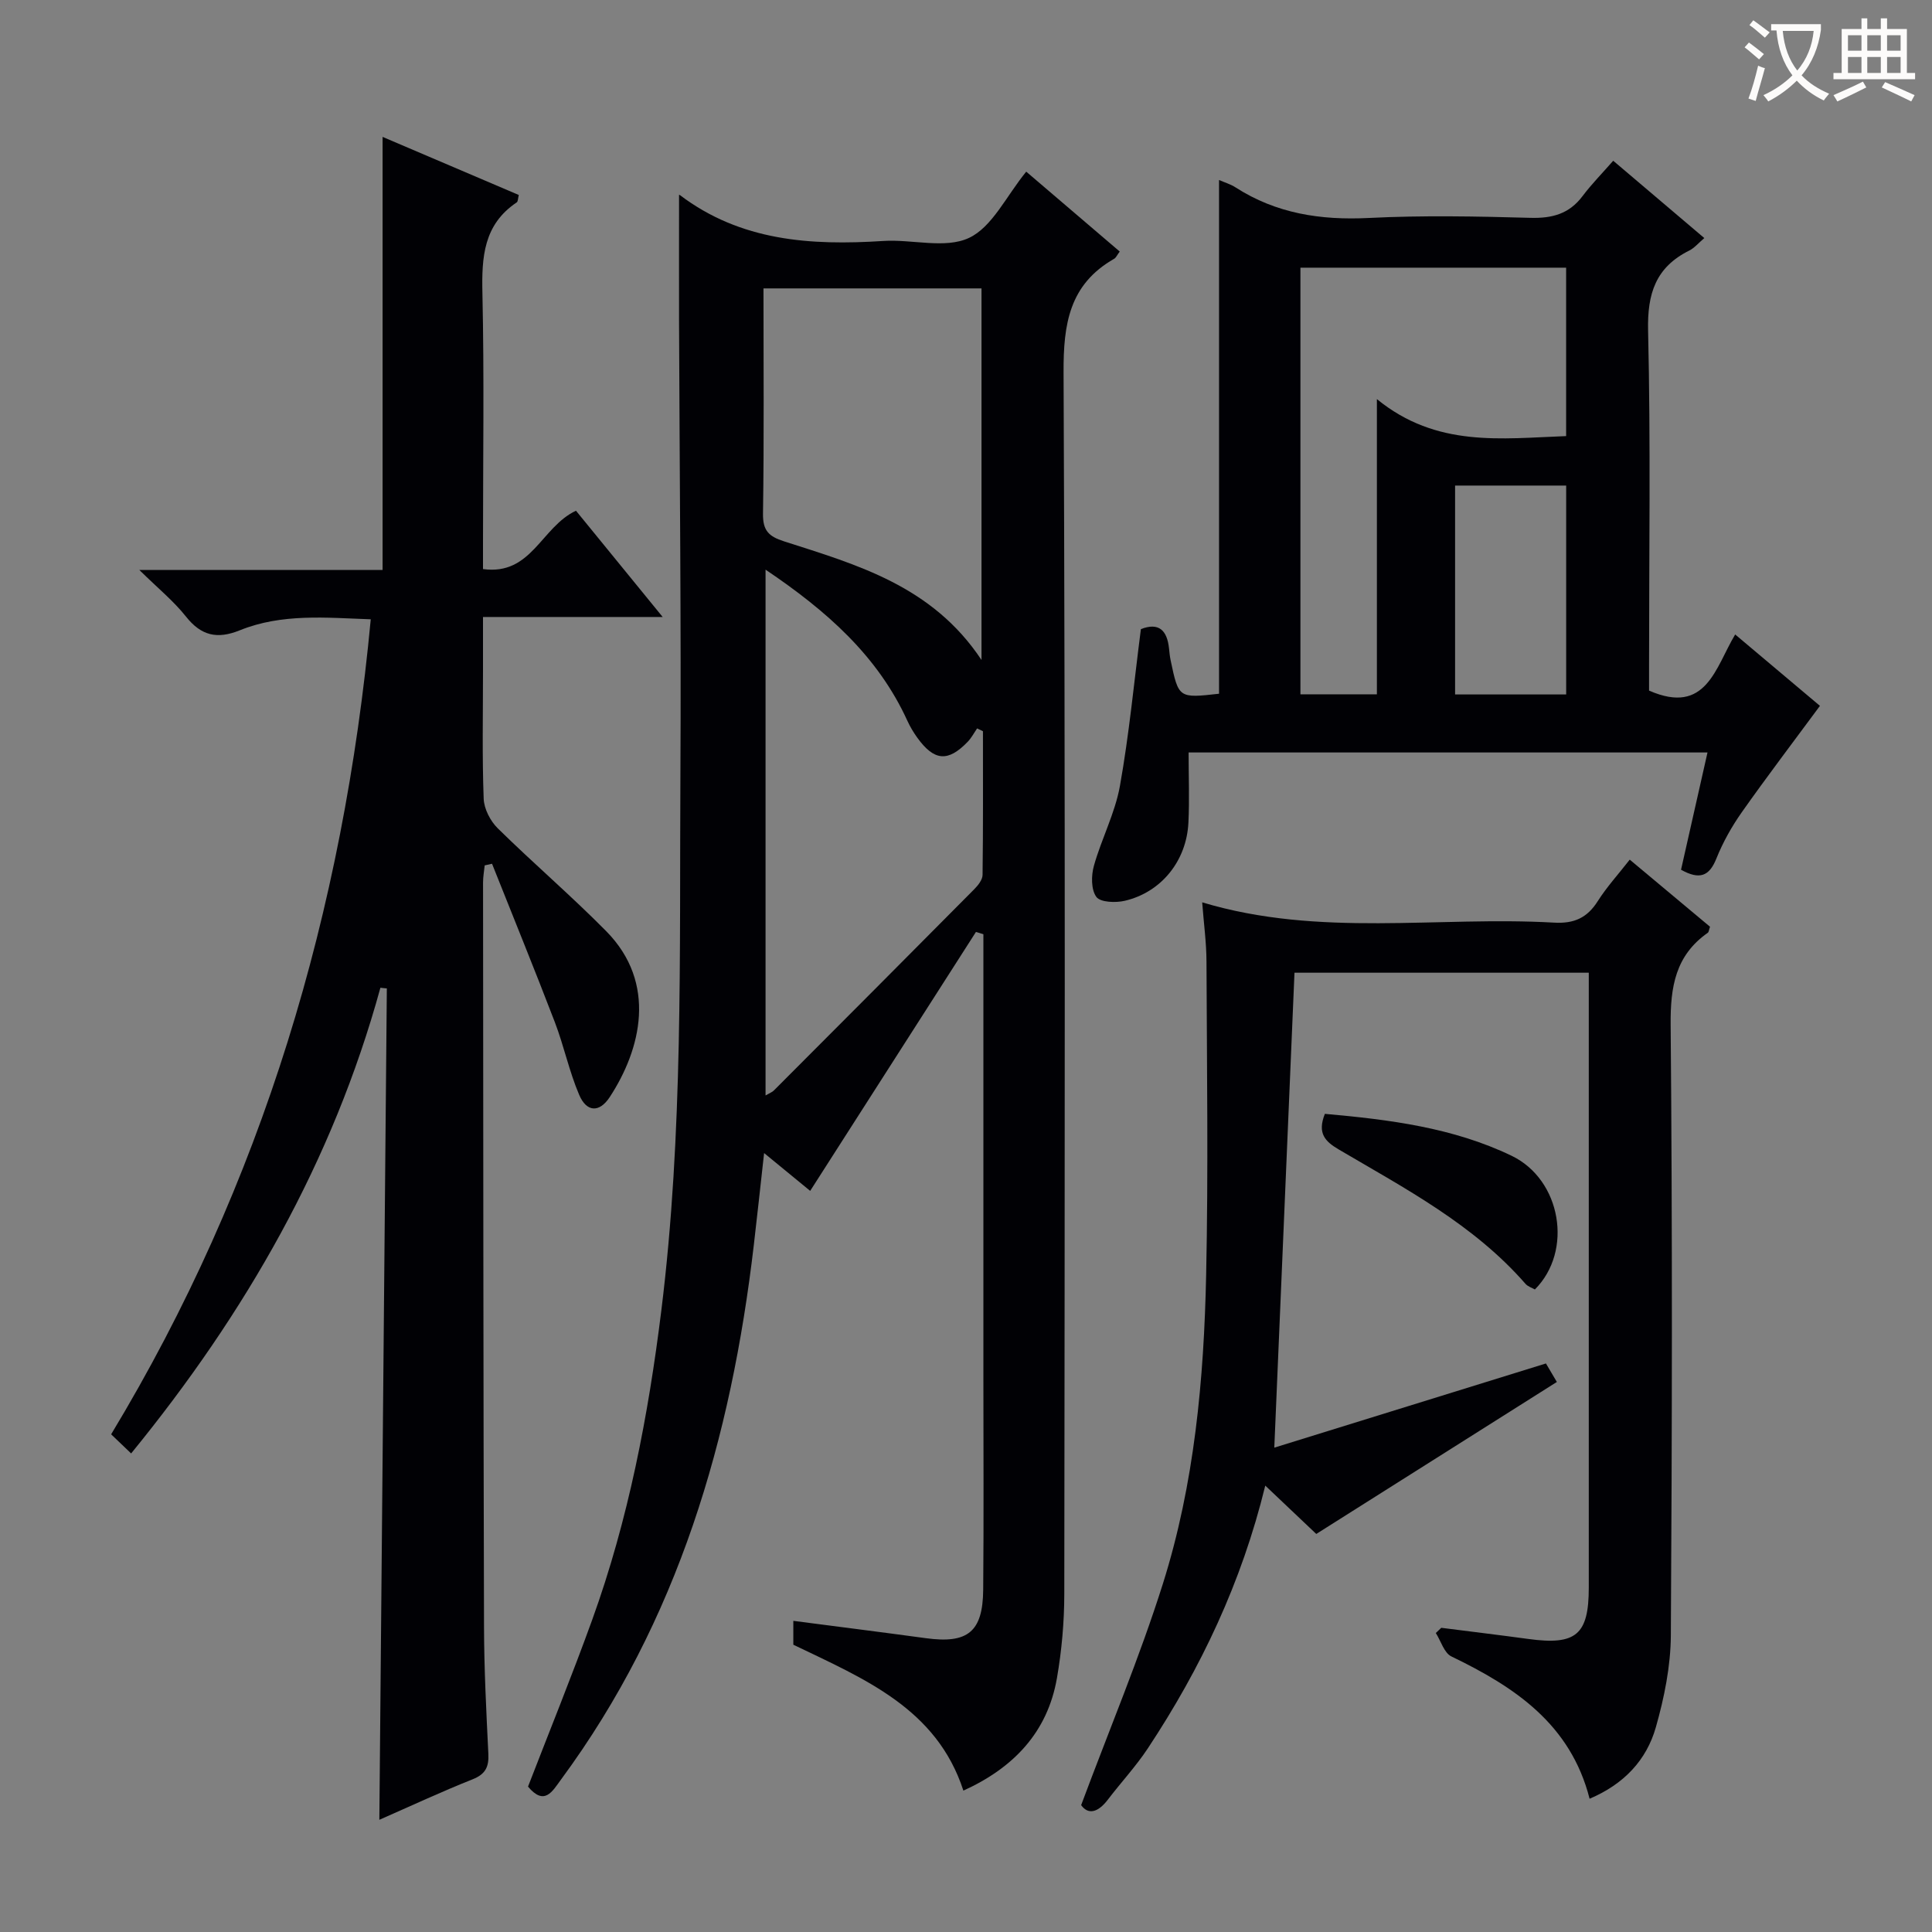 <svg enable-background="new 0 0 400 400" viewBox="0 0 400 400" xmlns="http://www.w3.org/2000/svg"><rect x="0" y="0" width="400" height="400" fill="#808080" stroke="none"/><g fill="#010105"><path d="m140.59 40.39c-.17.04.06-.09.15-.02 12.6 9.56 27.1 10.49 42.12 9.52 5.97-.39 12.82 1.68 17.75-.63 4.82-2.25 7.71-8.64 11.86-13.72 6.38 5.45 12.86 10.99 19.36 16.54-.56.74-.77 1.28-1.16 1.5-9.28 5.3-10.52 13.5-10.47 23.53.37 84.32.24 168.63.15 252.95-.01 5.79-.53 11.65-1.52 17.36-1.95 11.25-9.01 18.6-19.37 23.31-5.54-17.04-20.53-23.14-35.21-30.21 0-1.29 0-2.9 0-4.94 9.21 1.2 18.34 2.35 27.45 3.59 8.64 1.18 11.78-1.29 11.86-10.01.13-14.66.04-29.33.04-43.99 0-28.83 0-57.66 0-86.48 0-1.76 0-3.52 0-5.27-.51-.16-1.03-.31-1.54-.47-11.36 17.74-22.71 35.48-34.32 53.61-2.71-2.23-5.74-4.71-9.54-7.83-.76 6.78-1.41 12.91-2.13 19.04-4.68 40-15.63 77.74-39.92 110.67-1.78 2.42-3.41 5.54-6.83 1.46 4.42-11.44 9.09-22.92 13.3-34.57 7.48-20.71 11.6-42.21 14.3-64 4.56-36.78 3.74-73.76 3.95-110.69.18-31.32-.17-62.65-.28-93.97-.02-8.66 0-17.3 0-26.28zm17.91 77.55v108.86c.89-.52 1.39-.69 1.72-1.03 13.86-13.88 27.71-27.77 41.52-41.7.78-.79 1.68-1.94 1.69-2.93.13-9.92.08-19.83.08-29.75-.4-.19-.81-.39-1.21-.58-.64.93-1.17 1.96-1.94 2.76-4.09 4.25-6.95 4.01-10.46-.86-.77-1.07-1.46-2.23-2.01-3.42-6.15-13.52-16.78-22.85-29.39-31.35zm-.43-58.23c0 15.99.13 31.31-.1 46.62-.05 3.52 1.16 4.72 4.36 5.75 15.16 4.87 30.7 9.22 40.88 24.56 0-26.38 0-51.55 0-76.93-15.12 0-29.87 0-45.14 0z"/><path d="m78.76 204.5c-9.85 35.92-27.91 67.39-51.61 96.42-1.51-1.44-2.76-2.64-4.14-3.96 31.4-52.01 48.09-108.38 53.75-168.74-9.25-.33-18.4-1.25-27.12 2.28-4.67 1.89-7.99 1.13-11.14-2.85-2.53-3.19-5.77-5.83-9.66-9.65h50.37c0-30.12 0-59.69 0-89.66 9.3 3.97 18.71 7.98 28.2 12.03-.18.66-.14 1.34-.44 1.54-6.86 4.6-7.26 11.33-7.09 18.8.38 17.16.12 34.33.12 51.5v5.61c10.08 1.38 12.04-8.72 19.25-12.08 5.62 6.89 11.54 14.14 17.95 22-12.61 0-24.5 0-37.2 0v11.13c0 8.83-.19 17.67.14 26.49.08 2.11 1.38 4.63 2.92 6.14 7.35 7.23 15.2 13.95 22.44 21.28 10.63 10.77 7.2 24.49.74 34.36-2.14 3.27-4.79 3.15-6.33-.47-2.07-4.85-3.15-10.11-5.04-15.05-4.21-10.98-8.65-21.86-13-32.79-.51.11-1.01.23-1.52.34-.12 1.18-.34 2.36-.34 3.54.04 51.33.06 102.66.2 154 .02 8.81.47 17.62.9 26.42.13 2.69-.6 4.2-3.27 5.26-6.47 2.57-12.78 5.52-19.3 8.38.52-57.53 1.04-114.83 1.55-172.13-.44-.03-.88-.08-1.33-.14z"/><path d="m261.96 307.58c-4.9 20.07-13.34 37.81-24.32 54.41-2.47 3.73-5.56 7.05-8.28 10.62-2.09 2.74-4.1 3.12-5.52 1.12 5.85-15.7 12.09-30.53 16.92-45.82 6.54-20.72 8.5-42.32 8.96-63.94.46-21.61.15-43.24.07-64.86-.01-3.94-.56-7.87-.89-12.29 24.32 7.31 48.73 2.82 72.84 4.2 4.17.24 6.87-.99 9.06-4.45 1.86-2.93 4.24-5.54 6.62-8.59 5.63 4.71 11.18 9.34 16.62 13.89-.24.69-.25 1.11-.46 1.25-6.7 4.7-7.76 11.19-7.69 19.04.37 42.14.3 84.3.04 126.44-.04 6.36-1.36 12.88-3.11 19.03-1.93 6.77-6.57 11.75-13.71 14.78-3.95-15.48-15.53-23.15-28.61-29.46-1.51-.73-2.17-3.19-3.23-4.85.38-.36.75-.72 1.13-1.08 6.01.77 12.03 1.49 18.03 2.31 9.86 1.35 12.51-.86 12.51-10.63.01-40.65 0-81.3 0-121.95 0-1.65 0-3.31 0-5.36-20.46 0-40.69 0-60.93 0-1.37 32.27-2.75 64.71-4.18 98.33 18.59-5.76 37.09-11.5 56.24-17.43.48.82 1.37 2.32 2.26 3.83-16.64 10.51-33.01 20.85-49.81 31.47-3.09-2.93-6.85-6.49-10.56-10.01z"/><path d="m236.21 130.25c3.75-1.46 5.42.29 5.82 3.96.09.83.16 1.66.33 2.47 1.66 7.89 1.66 7.89 10.03 6.95 0-35.36 0-70.73 0-106.36 1.1.48 2.36.85 3.42 1.53 8.43 5.42 17.61 6.82 27.53 6.33 11.14-.56 22.33-.34 33.48-.03 4.53.13 8.05-.8 10.83-4.5 1.9-2.52 4.13-4.78 6.35-7.32 6.64 5.63 12.58 10.68 18.86 16.01-1.2 1.01-2.03 2.04-3.11 2.58-6.95 3.46-8.71 8.9-8.53 16.57.54 23.15.2 46.31.2 69.47v5.07c11.87 5.2 13.73-4.81 17.83-11.62 6.26 5.28 12.1 10.19 17.55 14.78-5.5 7.45-10.98 14.65-16.19 22.04-2.09 2.97-3.91 6.22-5.26 9.59-1.47 3.67-3.48 4.43-7.31 2.3 1.77-7.85 3.57-15.84 5.48-24.28-36.12 0-71.81 0-107.43 0 0 4.95.19 9.74-.04 14.51-.38 7.93-5.61 14.43-13.18 16.2-1.89.44-5.04.33-5.88-.8-1.1-1.5-1.08-4.42-.51-6.44 1.56-5.57 4.36-10.86 5.38-16.49 1.92-10.72 2.94-21.62 4.35-32.52zm48.86 13.51c0-20.09 0-39.82 0-61.13 12.37 10.1 25.8 8.14 39.18 7.66 0-11.97 0-23.38 0-34.87-18.54 0-36.75 0-55.01 0v88.33c5.18.01 10.11.01 15.83.01zm39.19.02c0-14.64 0-28.85 0-43.25-7.86 0-15.39 0-23 0v43.25z"/><path d="m274.3 230.61c13.38 1.19 26.54 2.85 38.66 8.68 10.29 4.95 12.78 19.72 4.82 27.68-.61-.35-1.45-.6-1.94-1.16-10.72-12.29-24.93-19.74-38.66-27.82-2.8-1.65-4.5-3.31-2.88-7.38z"/></g><path d="m362.1 8.8c1.1.8 2.1 1.6 3.1 2.4l-1 1.1c-1.3-1.1-2.3-2-3-2.5zm1.9 4.8c.5.2.9.4 1.4.5-.6 2.3-1.3 4.5-1.9 6.8l-1.5-.5c.8-2.1 1.4-4.3 2-6.8zm-1-9.4c1.3.9 2.4 1.8 3.4 2.5l-1 1.1c-1.4-1.2-2.4-2.1-3.2-2.6zm3.7 2.2v-1.4h10.3v1.2c-.5 3.6-1.8 6.8-4 9.4 1.5 1.6 3.4 2.8 5.7 3.8-.3.4-.7.8-1.1 1.4-2.3-1.1-4.1-2.5-5.6-4.1-1.6 1.6-3.6 3.1-5.9 4.3-.3-.5-.7-.9-1-1.3 2.4-1.1 4.4-2.5 6-4.1-1.9-2.5-3-5.6-3.3-9.3h-1.1zm8.8 0h-6.4c.3 3.3 1.3 6 3 8.2 2-2.3 3.1-5.1 3.4-8.2z" fill="#fcfbfa"/><path d="m385.3 3.8h1.3v2.2h2.8v-2.2h1.3v2.2h4.1v9.1h1.7v1.3h-16.9v-1.3h1.7v-9.1h4.1v-2.2zm.4 13.1.7 1.2c-1.8.9-3.8 1.9-6 2.9-.2-.4-.5-.8-.8-1.3 2.3-1 4.3-1.9 6.1-2.8zm-3.1-6.4h2.8v-3.2h-2.8zm0 4.6h2.8v-3.3h-2.8zm4-4.6h2.8v-3.2h-2.8zm0 4.6h2.8v-3.3h-2.8zm3.7 1.9c2.1.9 4.1 1.8 6.1 2.7l-.7 1.3c-2.2-1.1-4.2-2-6.1-2.9zm3.2-9.7h-2.8v3.2h2.8zm-2.8 7.8h2.8v-3.3h-2.8z" fill="#fcfbfa"/></svg>